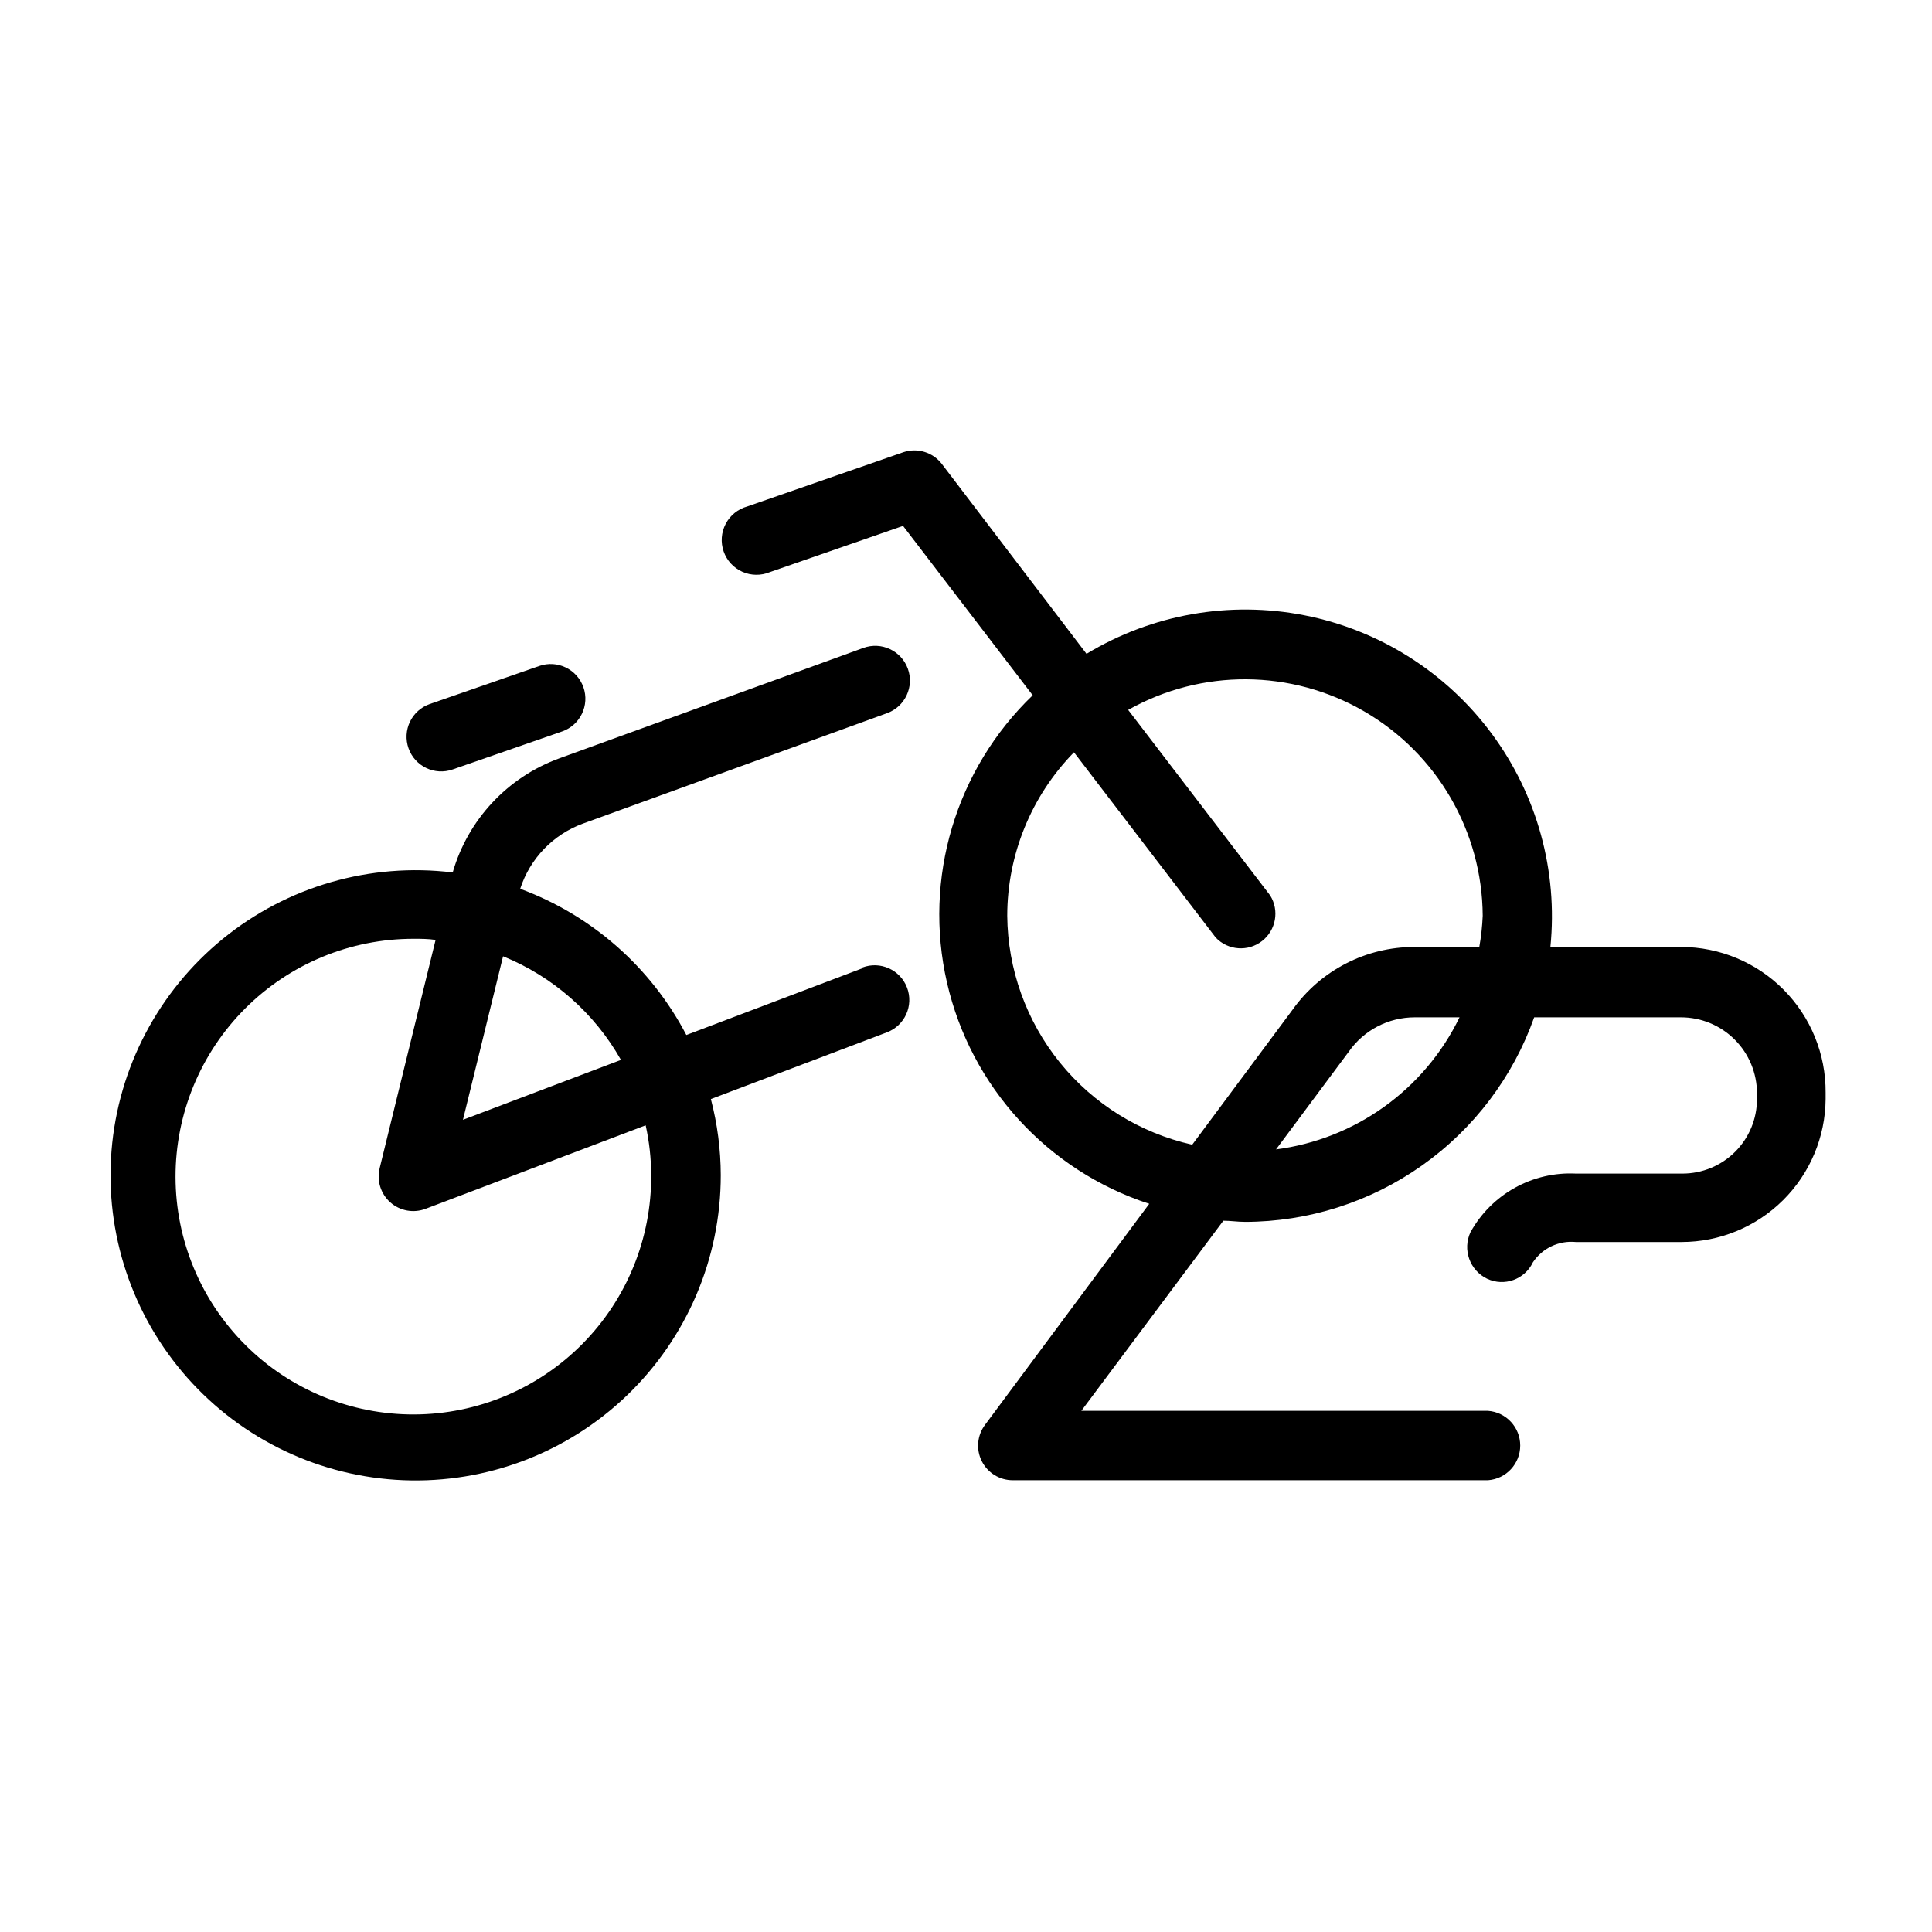 <?xml version="1.0" encoding="UTF-8"?>
<!-- Uploaded to: ICON Repo, www.iconrepo.com, Generator: ICON Repo Mixer Tools -->
<svg fill="#000000" width="800px" height="800px" version="1.1" viewBox="144 144 512 512" xmlns="http://www.w3.org/2000/svg">
 <g>
  <path d="m263.97 347.91 29.02-10.078c4.785-1.684 7.301-6.926 5.617-11.715-1.684-4.785-6.926-7.301-11.711-5.617l-29.02 10.078c-2.301 0.809-4.184 2.496-5.234 4.691-1.055 2.199-1.191 4.723-0.383 7.023 1.684 4.785 6.926 7.301 11.711 5.617z"/>
  <path d="m372.54 400.6-46.652 17.684c-9.363-17.926-25.059-31.734-44.031-38.742 2.586-8.012 8.719-14.383 16.625-17.281l80.609-29.27c4.773-1.738 7.231-7.016 5.492-11.789s-7.016-7.231-11.789-5.492l-80.609 29.27v0.004c-13.691 4.992-24.176 16.223-28.215 30.227-21.855-2.676-43.855 3.68-60.922 17.59-17.062 13.914-27.719 34.188-29.496 56.133-1.781 21.945 5.465 43.668 20.062 60.152 14.598 16.484 35.285 26.301 57.289 27.184 22 0.883 43.41-7.242 59.281-22.5 15.875-15.262 24.84-36.332 24.824-58.352-0.016-6.801-0.895-13.574-2.621-20.152l46.652-17.684c4.746-1.797 7.137-7.098 5.34-11.84-1.793-4.746-7.094-7.137-11.84-5.34zm-63.984 24.285-41.867 15.871 10.629-43.328h0.004c13.215 5.363 24.223 15.043 31.238 27.457zm8.012 30.531c0.109 16.742-6.449 32.836-18.227 44.738-11.777 11.898-27.805 18.625-44.547 18.691-16.738 0.066-32.82-6.531-44.691-18.336-11.871-11.805-18.559-27.848-18.586-44.59s6.609-32.805 18.441-44.648 27.895-18.492 44.633-18.48c1.965 0 3.93 0 5.844 0.301l-14.812 60.457 0.004 0.004c-0.832 3.32 0.254 6.824 2.82 9.094 2.562 2.266 6.176 2.918 9.371 1.688l58.289-22.117c0.961 4.332 1.449 8.758 1.461 13.199z"/>
  <path d="m589.53 394.96h-34.66c2.031-20.133-3.519-40.305-15.574-56.559-12.051-16.258-29.734-27.434-49.59-31.34-19.855-3.91-40.453-0.266-57.766 10.211l-38.391-50.383c-2.379-3.043-6.406-4.273-10.078-3.07l-41.465 14.41 0.004-0.004c-2.453 0.684-4.516 2.352-5.695 4.609-1.18 2.254-1.375 4.898-0.539 7.301 0.836 2.406 2.629 4.359 4.953 5.394 2.328 1.035 4.977 1.062 7.324 0.078l35.266-12.242 34.359 44.891h0.004c-20.422 19.621-29.047 48.523-22.723 76.129 6.328 27.605 26.676 49.867 53.605 58.637l-43.531 58.594c-2.078 2.781-2.41 6.5-0.852 9.605 1.559 3.102 4.734 5.062 8.207 5.055h125.95c4.816-0.355 8.539-4.363 8.539-9.191 0-4.828-3.723-8.84-8.539-9.195h-107.77l37.633-50.383c1.914 0 3.777 0.301 5.742 0.301l0.004 0.004c16.809-0.023 33.195-5.246 46.914-14.953 13.719-9.703 24.102-23.418 29.715-39.258h38.895c5.344 0 10.473 2.121 14.25 5.902 3.781 3.777 5.902 8.906 5.902 14.25v1.512c0 5.238-2.078 10.262-5.785 13.965-3.703 3.703-8.727 5.785-13.965 5.785h-28.211c-5.644-0.289-11.258 1.016-16.203 3.758-4.941 2.742-9.016 6.816-11.758 11.758-2.164 4.621-0.211 10.121 4.383 12.344 4.547 2.156 9.984 0.215 12.141-4.332 2.508-3.762 6.887-5.836 11.387-5.391h28.012c10.074 0 19.742-3.981 26.898-11.078 7.152-7.098 11.211-16.734 11.289-26.809v-1.715c0.066-10.203-3.934-20.012-11.121-27.254s-16.965-11.324-27.168-11.336zm-178.6-8.262c0.012-16.199 6.359-31.75 17.684-43.328l37.586 49.121c3.25 3.391 8.535 3.781 12.246 0.902 3.711-2.879 4.644-8.098 2.164-12.086l-37.633-49.172h-0.004c19.461-10.965 43.27-10.809 62.586 0.406 19.316 11.219 31.25 31.82 31.375 54.156-0.117 2.769-0.418 5.531-0.906 8.262h-17.18c-12.848-0.02-24.906 6.199-32.344 16.676l-26.551 35.719c-13.82-3.094-26.184-10.77-35.086-21.785-8.898-11.012-13.812-24.711-13.938-38.871zm71.188 61.969 19.348-25.996c3.988-5.684 10.492-9.066 17.434-9.07h11.891c-9.289 19.148-27.609 32.316-48.719 35.016z"/>
 </g>
</svg>